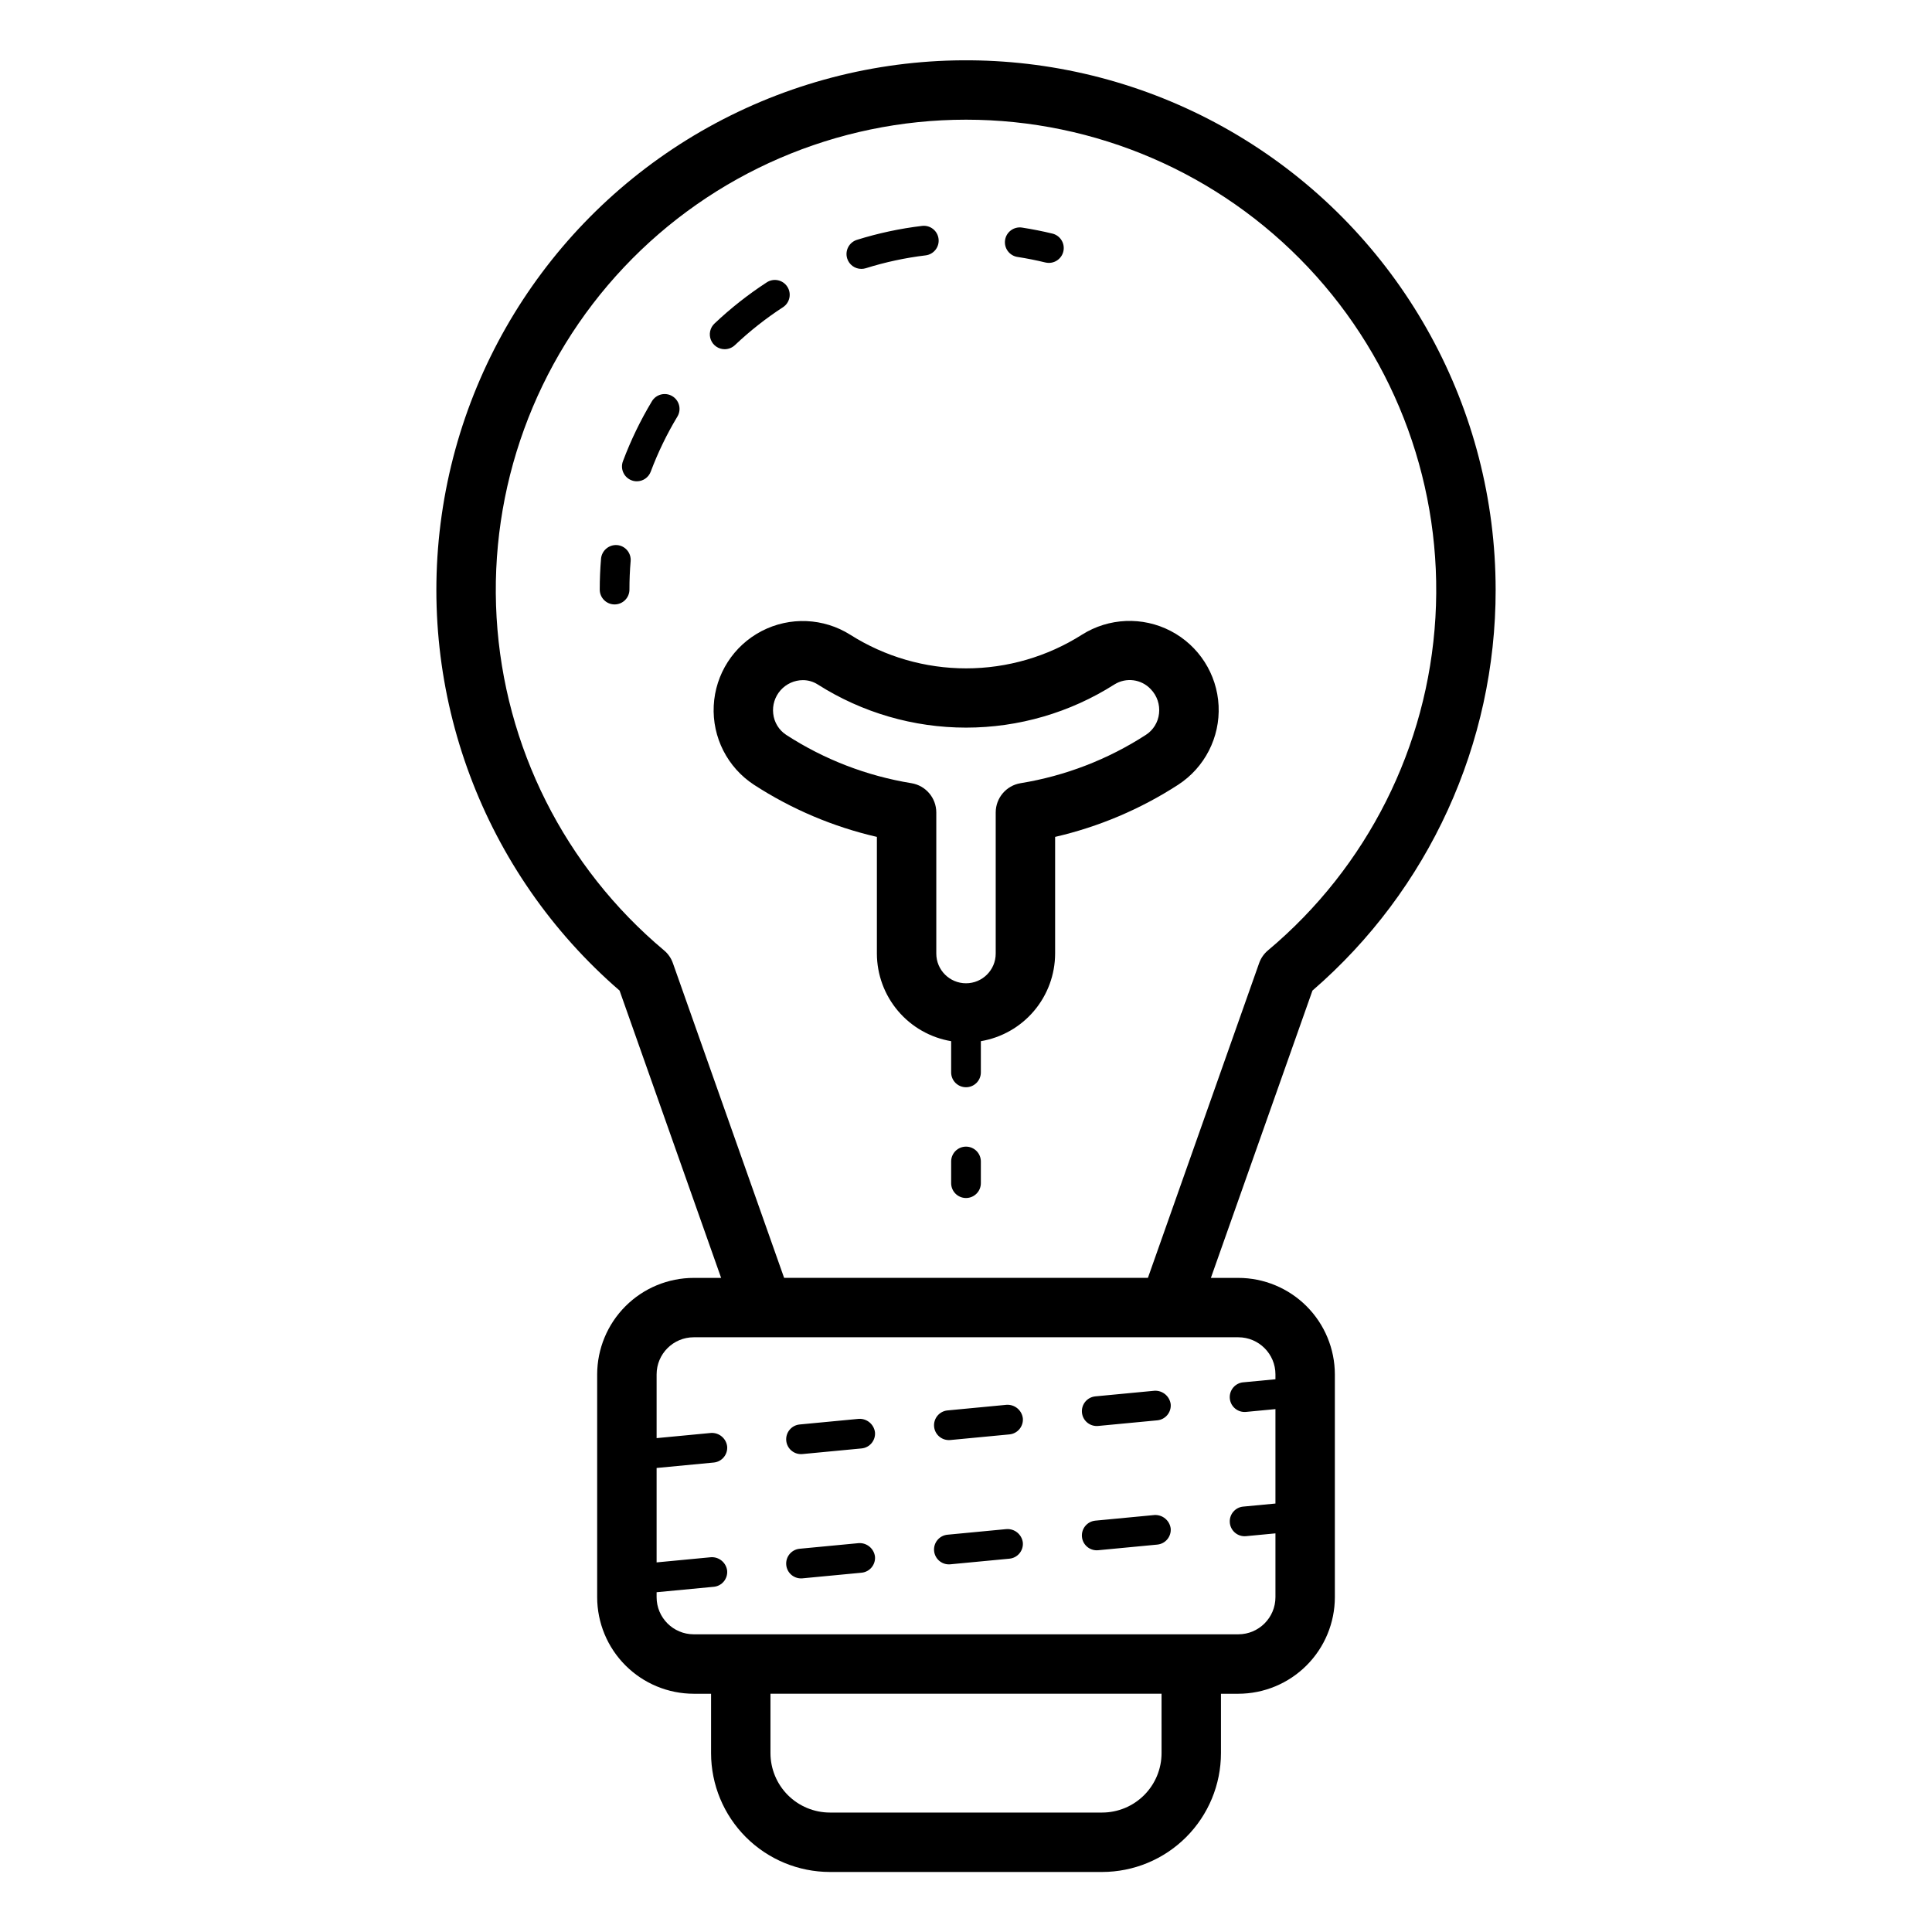 <?xml version="1.0" encoding="UTF-8"?>
<!-- Uploaded to: ICON Repo, www.iconrepo.com, Generator: ICON Repo Mixer Tools -->
<svg fill="#000000" width="800px" height="800px" version="1.1" viewBox="144 144 512 512" xmlns="http://www.w3.org/2000/svg">
 <path d="m540.36 300.26c-0.027-47.773-24.352-92.25-64.555-118.05-40.207-25.801-90.773-29.379-134.21-9.5s-73.781 60.484-80.539 107.78c-6.758 47.289 11.004 94.77 47.137 126.02l26.914 76.145h-7.266c-6.781 0.008-13.285 2.703-18.082 7.5s-7.496 11.301-7.504 18.082v59.039c0.008 6.785 2.707 13.289 7.504 18.082 4.797 4.797 11.301 7.496 18.082 7.504h4.598v15.742c0.008 8.352 3.328 16.355 9.23 22.258 5.902 5.902 13.91 9.223 22.258 9.23h72.156-0.004c8.352-0.008 16.355-3.328 22.258-9.23 5.902-5.902 9.223-13.906 9.23-22.258v-15.742h4.598c6.785-0.008 13.285-2.707 18.082-7.504 4.797-4.793 7.496-11.297 7.504-18.082v-59.039c-0.008-6.781-2.707-13.285-7.504-18.082-4.797-4.797-11.297-7.492-18.082-7.5h-7.269l26.918-76.145h0.004c30.859-26.676 48.582-65.461 48.543-106.25zm-88.535 308.34c-0.004 4.176-1.668 8.176-4.617 11.129-2.953 2.949-6.953 4.613-11.129 4.617h-72.152c-4.176-0.004-8.176-1.668-11.129-4.617-2.949-2.953-4.609-6.953-4.617-11.129v-15.742h103.64zm30.18-100.37v1.289l-8.543 0.812 0.004-0.004c-2.094 0.199-3.66 2.004-3.566 4.102 0.098 2.098 1.824 3.754 3.926 3.758 0.129 0 0.254-0.008 0.375-0.016l7.805-0.742v25.023l-8.543 0.812 0.004-0.004c-2.094 0.199-3.66 2.004-3.562 4.102 0.094 2.098 1.824 3.75 3.922 3.754 0.129 0 0.254-0.008 0.375-0.016l7.805-0.742v16.91c-0.004 5.434-4.406 9.836-9.84 9.84h-144.32c-5.434-0.004-9.836-4.406-9.84-9.84v-1.312l15.145-1.441v0.004c2.164-0.207 3.75-2.125 3.551-4.289-0.27-2.129-2.148-3.684-4.289-3.551l-14.406 1.371v-25.023l15.145-1.441c2.164-0.207 3.75-2.125 3.551-4.289-0.27-2.129-2.148-3.684-4.289-3.551l-14.406 1.371v-16.887c0.004-5.434 4.406-9.836 9.84-9.84h144.32c5.434 0.004 9.836 4.406 9.84 9.84zm-1.969-112.38h0.004c-1.082 0.898-1.898 2.078-2.363 3.406l-29.469 83.387h-96.41l-29.469-83.387c-0.465-1.328-1.281-2.508-2.359-3.406-26.305-22.043-42.355-53.953-44.367-88.215-2.012-34.258 10.195-67.828 33.738-92.797 23.547-24.969 56.344-39.121 90.664-39.121 34.316 0 67.113 14.152 90.66 39.121 23.543 24.969 35.75 58.539 33.738 92.797-2.012 34.262-18.062 66.172-44.363 88.215zm-168.91-103.14c-0.215 2.484-0.316 4.996-0.316 7.535 0 2.172-1.762 3.934-3.938 3.934-2.172 0-3.934-1.762-3.934-3.934 0-2.766 0.117-5.496 0.348-8.211h-0.004c0.215-2.152 2.106-3.738 4.262-3.582 1.039 0.086 2 0.586 2.672 1.387 0.672 0.797 1 1.832 0.91 2.871zm57.387-80.211c-0.648-2.078 0.508-4.285 2.582-4.938 5.629-1.758 11.41-2.996 17.266-3.695 2.156-0.258 4.109 1.281 4.367 3.438 0.258 2.152-1.273 4.109-3.43 4.371-5.375 0.648-10.684 1.785-15.852 3.406-0.379 0.117-0.777 0.18-1.176 0.176-1.723 0-3.242-1.117-3.758-2.758zm-44.996 41.898c-2.797 4.637-5.16 9.523-7.066 14.598-0.574 1.535-2.043 2.551-3.68 2.551-0.473 0.004-0.945-0.082-1.387-0.254-0.977-0.363-1.77-1.105-2.199-2.055-0.434-0.949-0.469-2.035-0.098-3.012 2.07-5.519 4.641-10.836 7.68-15.891 1.121-1.863 3.539-2.465 5.406-1.344 1.863 1.121 2.465 3.539 1.344 5.406zm12.531-17.852c-1.613 0-3.062-0.984-3.66-2.481-0.594-1.5-0.219-3.207 0.953-4.316 4.281-4.051 8.922-7.707 13.859-10.922 1.824-1.188 4.262-0.672 5.445 1.152 1.184 1.82 0.668 4.258-1.152 5.441-4.543 2.957-8.805 6.32-12.738 10.047-0.734 0.691-1.703 1.074-2.707 1.078zm74.309-28.953c0.34-2.141 2.348-3.609 4.496-3.281 2.715 0.422 5.394 0.953 8.043 1.59h-0.004c1.938 0.473 3.219 2.316 2.984 4.297-0.238 1.98-1.918 3.469-3.914 3.469-0.312-0.004-0.625-0.039-0.93-0.109-2.43-0.594-4.898-1.078-7.394-1.469v0.004c-2.148-0.34-3.617-2.352-3.281-4.5zm-18.812 347.41c-0.199-2.164 1.387-4.082 3.551-4.289l15.676-1.492v0.004c2.141-0.125 4.012 1.426 4.289 3.551 0.199 2.164-1.387 4.082-3.551 4.289l-15.676 1.492c-0.121 0.008-0.246 0.016-0.375 0.016-2.031-0.004-3.723-1.551-3.914-3.57zm39.184-3.727c-0.203-2.164 1.387-4.082 3.551-4.289l15.676-1.492c2.133-0.109 4 1.434 4.289 3.551 0.199 2.164-1.387 4.082-3.551 4.289l-15.676 1.492c-0.121 0.008-0.246 0.016-0.375 0.016h-0.004c-2.027-0.004-3.723-1.547-3.91-3.566zm-78.367 7.449c-0.199-2.164 1.387-4.082 3.551-4.289l15.676-1.492c2.137-0.117 4.008 1.43 4.289 3.551 0.199 2.164-1.387 4.082-3.551 4.289l-15.676 1.492c-0.121 0.008-0.246 0.016-0.375 0.016-2.031-0.004-3.723-1.547-3.914-3.566zm78.375-246.53c-9.176 5.828-19.82 8.922-30.688 8.93-10.871 0.004-21.516-3.082-30.699-8.898-7.098-4.484-16.043-4.859-23.496-0.992-7.453 3.871-12.289 11.402-12.707 19.789-0.418 8.387 3.644 16.363 10.672 20.953 9.969 6.469 20.988 11.141 32.566 13.809v30.918c0.012 5.57 1.996 10.957 5.598 15.207 3.602 4.25 8.59 7.086 14.082 8.012v8.27c0 2.176 1.762 3.938 3.938 3.938 2.172 0 3.934-1.762 3.934-3.938v-8.27c5.492-0.926 10.48-3.762 14.082-8.012s5.586-9.637 5.598-15.207v-30.918c11.59-2.676 22.621-7.348 32.605-13.816 7.043-4.578 11.125-12.555 10.719-20.945s-5.242-15.934-12.695-19.812c-7.453-3.875-16.406-3.5-23.508 0.984zm16.938 26.551h-0.004c-10.066 6.519-21.375 10.879-33.211 12.809-3.797 0.629-6.586 3.914-6.586 7.766v37.383c0 4.348-3.523 7.875-7.871 7.875s-7.875-3.527-7.875-7.875v-37.383c0-3.852-2.785-7.137-6.586-7.766-11.816-1.922-23.109-6.273-33.156-12.785-1.957-1.262-3.234-3.348-3.477-5.664-0.254-2.242 0.453-4.488 1.949-6.18 1.496-1.691 3.644-2.668 5.902-2.684 1.41-0.004 2.793 0.402 3.981 1.168 11.75 7.461 25.379 11.422 39.297 11.418 13.918-0.004 27.547-3.973 39.293-11.441 3.102-1.941 7.144-1.414 9.641 1.262 1.656 1.711 2.457 4.074 2.184 6.441-0.246 2.316-1.527 4.394-3.484 5.656zm-43.738 113.06v5.742c0 2.176-1.762 3.938-3.934 3.938-2.176 0-3.938-1.762-3.938-3.938v-5.742c0-2.176 1.762-3.938 3.938-3.938 2.172 0 3.934 1.762 3.934 3.938zm26.793 66.535c-0.203-2.164 1.387-4.082 3.551-4.289l15.676-1.492c2.133-0.109 4 1.434 4.289 3.551 0.199 2.164-1.387 4.082-3.551 4.289l-15.676 1.492c-0.121 0.008-0.246 0.016-0.375 0.016h-0.004c-2.027-0.004-3.723-1.547-3.91-3.566zm-78.367 7.449c-0.199-2.164 1.387-4.082 3.551-4.289l15.676-1.492c2.137-0.121 4.008 1.43 4.289 3.551 0.199 2.164-1.387 4.082-3.551 4.289l-15.676 1.492c-0.121 0.008-0.246 0.016-0.375 0.016-2.031-0.004-3.723-1.547-3.914-3.566zm39.184-3.723v0.004c-0.199-2.168 1.387-4.086 3.551-4.293l15.676-1.492v0.004c2.141-0.125 4.012 1.426 4.289 3.551 0.199 2.164-1.387 4.082-3.551 4.289l-15.676 1.492c-0.121 0.008-0.246 0.016-0.375 0.016-2.031-0.004-3.727-1.547-3.914-3.566z"/>
</svg>